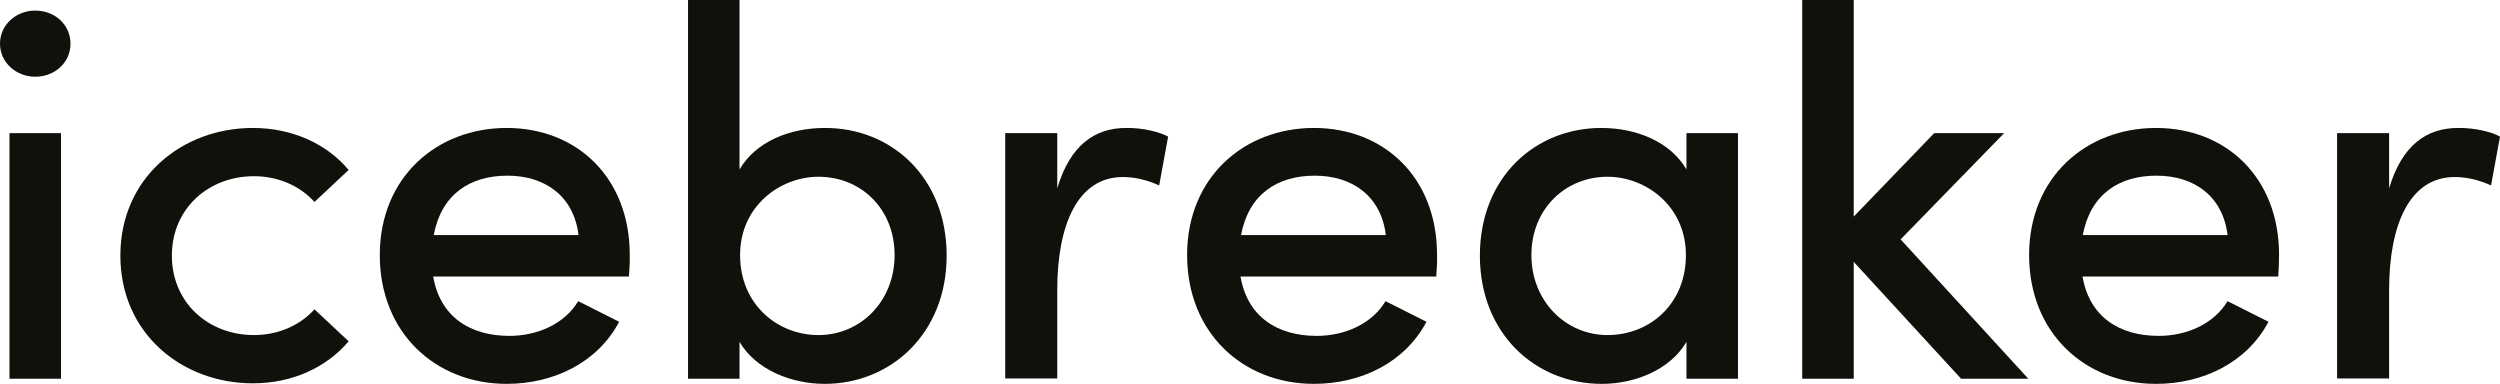 <?xml version="1.0" encoding="utf-8"?>
<!-- Generator: Adobe Illustrator 27.0.1, SVG Export Plug-In . SVG Version: 6.00 Build 0)  -->
<svg version="1.1" id="Layer_1" xmlns="http://www.w3.org/2000/svg" xmlns:xlink="http://www.w3.org/1999/xlink" x="0px" y="0px"
	 viewBox="0 0 922.2 141.6" style="enable-background:new 0 0 922.2 141.6;" xml:space="preserve">
<style type="text/css">
	.st0{fill:#12100B;}
</style>
<g>
	<path class="st0" d="M0,16.1c0-7,6-12.2,13-12.2c7.2,0,13,5.2,13,12.2s-5.8,12.2-13,12.2C6,28.3,0,23.1,0,16.1z M3.5,49.1h19v90.6
		h-19V49.1z"/>
	<path class="st0" d="M44.4,94.3c0-28.7,22.7-47.1,48.9-47.1c14.7,0,27.4,6,35.3,15.5L116,74.5c-5.2-5.8-13.2-9.5-22.3-9.5
		c-16.9,0-30.3,12-30.3,29.3s13.4,29.3,30.3,29.3c9.1,0,17.1-3.7,22.3-9.5l12.6,11.8c-8,9.5-20.6,15.5-35.3,15.5
		C67.1,141.4,44.4,123,44.4,94.3z"/>
	<path class="st0" d="M232,102h-72.2c2.5,14.7,13.4,21.9,28.1,21.9c10.5,0,20.4-4.5,25.4-12.8l15.1,7.6c-8,15.1-24.2,22.9-41.5,22.9
		c-26.2,0-46.8-18.8-46.8-47.5s21-46.9,46.8-46.9c25.8,0,45.4,18.2,45.4,46.8C232.4,96.4,232.2,99.1,232,102z M213.4,86.7
		c-1.7-14.2-12.2-21.9-26.2-21.9s-24.4,7-27.2,21.9H213.4z"/>
	<path class="st0" d="M349.2,94.3c0,28.7-20.6,47.3-45,47.3c-12.2,0-25.4-5.2-31.4-15.5v13.6h-19V0h19v62.5
		c6-10.3,18.6-15.3,31.4-15.3C328.8,47.1,349.2,65.4,349.2,94.3z M330,94.1c0-17.1-12.4-28.9-28.1-28.9c-14,0-28.9,10.7-28.9,28.9
		s13.8,29.5,28.9,29.5C317.6,123.6,330,111,330,94.1z"/>
	<path class="st0" d="M430.9,50.4l-3.3,18c-5-2.3-9.7-3.1-13.4-3.1c-16.5,0-24.2,17.3-24.2,41.7v32.6h-19.2V49.1h19.2v20.4
		c4.7-15.9,13.8-22.3,25.4-22.3C421.5,47.1,427.9,48.7,430.9,50.4z"/>
	<path class="st0" d="M529.8,102h-72.2c2.5,14.7,13.4,21.9,28.1,21.9c10.5,0,20.4-4.5,25.4-12.8l15.1,7.6
		c-8,15.1-24.2,22.9-41.5,22.9c-26.2,0-46.8-18.8-46.8-47.5s21-46.9,46.8-46.9c25.8,0,45.4,18.2,45.4,46.8
		C530.2,96.4,530,99.1,529.8,102z M511.2,86.7c-1.7-14.2-12.2-21.9-26.2-21.9s-24.4,7-27.2,21.9H511.2z"/>
	<path class="st0" d="M641.1,49.1v90.6h-19v-13.6c-6,10.3-19,15.5-31.2,15.5c-24.6,0-45-18.6-45-47.3c0-28.9,20.4-47.1,44.8-47.1
		c12.8,0,25.4,5,31.4,15.3V49.1H641.1z M621.9,94.1c0-18.2-14.9-28.9-28.9-28.9c-15.5,0-28.1,11.8-28.1,28.9
		c0,16.9,12.6,29.5,28.1,29.5C608.4,123.6,621.9,112.3,621.9,94.1z"/>
	<path class="st0" d="M723.4,139.7l-39.6-43.1v43.1h-19V0h19v79.9l29.7-30.8h25.8l-38.2,39.2l47.1,51.4H723.4z"/>
	<path class="st0" d="M840.4,102h-72.2c2.5,14.7,13.4,21.9,28.1,21.9c10.5,0,20.4-4.5,25.4-12.8l15.1,7.6
		c-8,15.1-24.2,22.9-41.5,22.9c-26.2,0-46.8-18.8-46.8-47.5s21-46.9,46.8-46.9s45.4,18.2,45.4,46.8C840.7,96.4,840.6,99.1,840.4,102
		z M821.7,86.7c-1.7-14.2-12.2-21.9-26.2-21.9s-24.4,7-27.2,21.9H821.7z"/>
	<path class="st0" d="M922.2,50.4l-3.3,18c-5-2.3-9.7-3.1-13.4-3.1c-16.5,0-24.2,17.3-24.2,41.7v32.6h-19.2V49.1h19.2v20.4
		c4.7-15.9,13.8-22.3,25.4-22.3C912.9,47.1,919.3,48.7,922.2,50.4z"/>
</g>
</svg>
